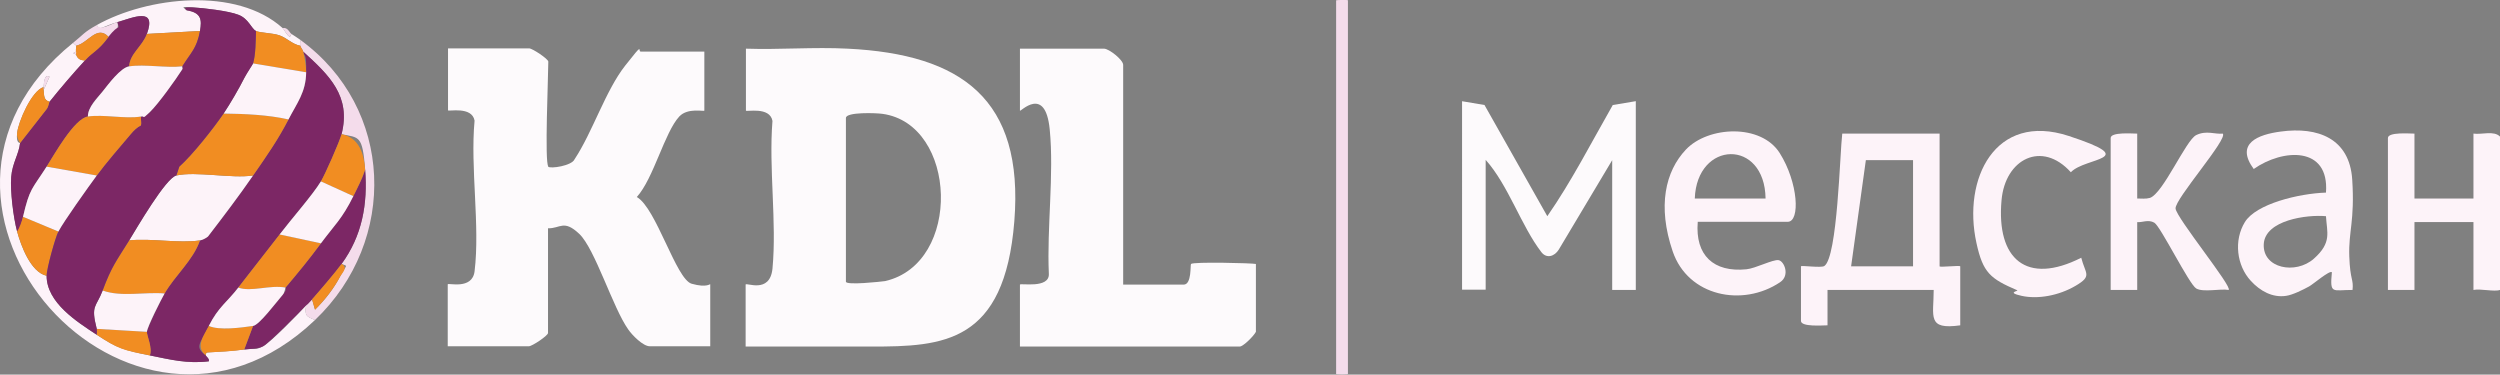 <?xml version="1.0" encoding="UTF-8"?>
<svg id="_Слой_1" xmlns="http://www.w3.org/2000/svg" version="1.1" xmlns:xlink="http://www.w3.org/1999/xlink" viewBox="0 0 847.6 127">
  <rect x="0" y="0" width="847.6" height="127" fill="#808080" stroke="none"/>
  <!-- Generator: Adobe Illustrator 29.3.1, SVG Export Plug-In . SVG Version: 2.1.0 Build 151)  -->
  <defs>
    <style>
      .st0 {
        fill: #fdfafc;
      }

      .st1 {
        fill: #7c2765;
      }

      .st2 {
        fill: #f18d22;
      }

      .st3 {
        fill: #f4dceb;
      }

      .st4 {
        fill: #fdf3f9;
      }
    </style>
  </defs>
  <path class="st0" d="M252.8,117.5v-21c0-.9,8.2,3.3,9.1-5.4,1.5-15.8-1.3-34,0-50.1-.9-5-9-3-9-3.5v-21c11.4.4,23-.6,34.5,0,38.6,1.9,59.8,17.1,56.5,58.5s-24.1,42.5-48.5,42.5h-42.5ZM286.8,95.5c0,1.3,11.9,0,13.3-.2,26.2-6,24.5-53.2-.9-56.7-2-.3-12.4-.7-12.4,1.4v55.5Z"/>
  <path class="st0" d="M185.8,56.5c.8.8,8.1-.3,9-2.5,6.1-9.2,10.5-23.3,17.2-31.8s4-4.7,5.3-4.7h21.5v20c0,.4-5.6-1.1-8.5,2-5,5.4-8.7,21-14.4,27.3,6.6,3.7,13.3,27.9,18.6,29.4s6.3-.1,6.3.2v21h-20.5c-2.3,0-6-3.8-7.3-5.7-5.2-7.3-11.3-27.4-16.6-32.4s-6.4-1.8-10.6-1.9v35.5c0,.9-5.4,4.5-6.5,4.5h-27.5v-21c0-.6,8.3,2,9.1-4.4,1.9-15.6-1.5-35,0-51.1-.9-5-9-3-9-3.5v-21h27.5c1.1,0,6.5,3.6,6.5,4.5,0,4.7-1.3,34.3,0,35.5Z"/>
  <path class="st0" d="M425.8,112.5c-.7,1.4-4.3,5-5.5,5h-74.5v-21c0-.6,10.1,1.5,9.8-3.7-.7-15.6,1.8-33.6.3-48.9s-10.1-5.7-10.1-6.4v-21h28.5c1.7,0,6.5,3.8,6.5,5.5v74.5h20.5c2.8,0,2.2-6.7,2.5-7,.7-.8,21-.3,22,0v23Z"/>
  <path class="st0" d="M495.6,34.3l7.7,1.3,21.3,37.7c8.2-11.8,15-25.1,22.2-37.7l7.8-1.3v64h-8v-44l-18.1,30.3c-1.4,2.3-4.1,3.2-5.9.9-6.8-8.8-11.2-22.7-18.9-31.3v44s-8,0-8,0V34.3Z"/>
  <path class="st3" d="M453,.1c.1-.1,4-.2,4,0v126.7c0,.2-4,.2-4,0V.1Z"/>
  <path class="st4" d="M657.6,45.3v45c0,.4,7-.4,7,0v20c-11.4,1.6-9-3-9-12h-36v12c-1.7,0-9,.6-9-1.5v-18.5c0-.4,6.8.6,7.9-.1,4.5-2.9,5.3-38.5,6.1-44.9h33ZM648.6,54.3h-16l-5,36h21v-36Z"/>
  <path class="st4" d="M575.6,75.3c-.9,11.3,5.4,17.1,16.5,16,3.1-.3,9-3.4,10.9-3.1s4,5.2.5,7.5c-12.7,8.5-31.2,4.8-36.4-10.5s-2.5-27.1,4.5-34.5c7.6-8,25.5-8.8,31.8,1.2s7,23.3,2.7,23.3h-30.5ZM598.6,67.3c-.3-20.4-23.3-19.7-24,0h24Z"/>
  <path class="st4" d="M797.6,98.3c-6.9,0-7.7,1.6-7-6-.7-.8-6.4,4.1-7.7,4.8-2,1.1-5.6,2.9-7.8,3.2-4.6.7-8.8-1.6-12-5.1-4.8-5.2-5.8-13.7-2-19.9s18.3-9.7,27.5-10c1.2-15.9-14.7-14.9-24.5-8-6.4-8.7,1.5-11.7,9.2-12.7,12.5-1.7,23.3,2.3,24.2,16.3s-1.3,17.6-1,26,1.5,7.5,1.1,11.5ZM788.6,73.3c-6.4-.6-20.7,1.3-21.1,9.5s10.8,10.4,17,4.9,4.4-8.9,4.1-14.4Z"/>
  <path class="st4" d="M847.6,98.3c-1.9.7-6.6-.5-9,0v-23s-20,0-20,0v23h-9v-51.5c0-2.1,7.3-1.5,9-1.5v22h20v-22c2.9.4,6.9-1.1,9,1v52Z"/>
  <path class="st4" d="M724.6,45.3v22c1.4,0,2.9.2,4.3-.2,4.5-1.5,12.2-19.6,15.7-21.3s6.3-.2,9-.5c1.9,1.7-16.3,22.2-16,25.4s19.4,26.6,18,27.6c-2.9-.5-8.6.9-11-.5s-12.1-21.1-14.2-22.3-4.1,0-5.8-.2v23h-9v-51.5c0-2.1,7.3-1.5,9-1.5Z"/>
  <path class="st4" d="M705.6,87.3c1.4,5.6,3.9,6.2-1.9,9.6s-12.9,4.6-18.3,3.4-.8-1.6-1.5-1.9c-9.1-3.9-11.6-5.9-13.8-16-4.8-21.7,6.3-44.5,31.3-36.3s5.6,7.1.7,12.3c-9.8-10.9-22.3-4.5-23.5,9.5-1.8,19.9,8.4,28.9,27,19.5Z"/>
  <path class="st4" d="M24.8,14.5c.2.4,1,.8,1,1,.1.6-.2,1.5,0,2l-1,.5,1,.5c.5,1.5,1.5,1.9,3,2-3.7,4-8.5,9.6-12,14-2.1-.6-1.8-2.2-2-4l2-4.5c-1.8-1.1-1.9,2.3-2,3.5-4.1,1.3-8.6,11.8-9,15.6s1,3.2,1,3.4c-.4,3.8-2.7,7.1-3,11.5s.7,13.7,2,18.5,4.6,13.8,10,15c0,9.1,10.3,15.6,17,20s8.9,5.2,18,7c6.9,1.4,12.7,2.9,20,2,.3-.9-1-1.6-1-2s0-.9.5-1c4-.2,8.5-.5,12.5-1s3.7.3,6.4-1.1,12.4-11.5,14.6-13.9c-.5,3.6,0,3.7,3,5C44.6,167.8-43.6,69.6,24.8,14.5Z"/>
  <path class="st3" d="M101.8,13.5c31.8,23.1,33.3,68,5,95-3.1-1.3-3.5-1.4-3-5,.7-.7,1.5-1.4,2-2l1,3.5c3.4-3.3,6.4-7.2,8.6-11.4s2.7-3.2.4-4.1c7-9.6,8.9-20.3,8-32s-2-10.8-8-12c3.3-12.9-4.2-20-13-28-.1-.6-.8-1.3-1-2s.1-1.4,0-2Z"/>
  <path class="st4" d="M95.8,9.5c.7.6,1.3,2.4,2.5,3l.5-1c1,.7,1.8,1.1,3,2,.1.6-.2,1.5,0,2-2.7-.5-4.4-2.6-7-3.5s-6.4-.8-8-1.5-2.5-4.2-6-5.5-11.8-2.3-15.5-2.5-3.7-.3-2,1c4.9.8,5.2,3.1,4.5,7l-18,1c3.4-9.3-4.7-5.5-10-4s-5.8,3.1-7,1c17.2-9.6,47.3-13.1,63,1Z"/>
  <path class="st1" d="M847.6,98.3v-52,52Z"/>
  <path class="st3" d="M39.8,7.5c.9,3.2-2.1,3.8-3,5-3.9-4.2-7,2.2-11,3,0-.2-.8-.6-1-1,3.4-2.7,3.5-3.5,8-6,1.2,2.1,4.7-.4,7-1Z"/>
  <path class="st3" d="M98.8,11.5l-.5,1c-1.2-.6-1.8-2.3-2.5-3,1.8-.3,2.3,1.5,3,2Z"/>
  <path class="st1" d="M115.8,45.5c-.7,2.6-5.6,13.7-7,16-2.8,4.6-10.2,13-14,18s-9.5,12.1-14,18-6.8,6.6-10,13-4.8,7.1-1,10c0,.3,1.3,1.1,1,2-7.3.9-13.1-.6-20-2,1-2.4-1.1-6.7-1-8s4.8-10.9,6-13c3.6-6.2,9.7-11.3,12-18,.8-.1,2-.7,2.7-1.3,5.3-6.8,10.4-13.6,15.3-20.7s8.5-12.2,12-19,5.9-9.2,6-16-.5-4.9-1-7c8.8,8,16.3,15.1,13,28Z"/>
  <path class="st1" d="M49.8,11.5c-1.5,4.2-5.8,6.7-6,11-2.9.5-6.9,6-9,8.5s-5,5.3-5,8.5c-4.6.7-11.4,12.9-14,17-5,7.8-5.7,7.2-8,17s-1.2,3.8-2,5c-1.3-4.9-2.4-13.6-2-18.5s2.6-7.7,3-11.5l9-11.5c.7-.9.7-2.2,1-2.5,3.5-4.4,8.3-10,12-14s4.4-3.1,8-8,3.9-1.8,3-5c5.3-1.5,13.4-5.3,10,4Z"/>
  <path class="st1" d="M115.8,89.5c-2.2,3-7.6,9.3-10,12s-1.3,1.3-2,2c-2.2,2.4-12.7,12.9-14.6,13.9s-3.9.8-6.4,1.1l3-8c2.1-.3,8-8.1,10-10.5s.7-2.2,1-2.5c4.7-5.6,7.7-9.2,12-15s7.2-8.3,11-16,2.9-5.8,4-9c.9,11.7-1,22.4-8,32Z"/>
  <path class="st2" d="M19.8,78.5c-1.1,2.1-4,12.7-4,15-5.4-1.2-8.7-10.3-10-15,.8-1.2,1.7-3.7,2-5l12,5Z"/>
  <path class="st2" d="M85.8,110.5l-3,8c-4,.6-8.5.8-12.5,1-.5.1-.6.6-.5,1-3.8-2.9-.5-7,1-10,3.5,1.6,10.9.6,15,0Z"/>
  <path class="st2" d="M49.8,112.5c0,1.3,2,5.6,1,8-9.1-1.8-10.6-2.1-18-7,0-.6.1-1.4,0-2l17,1Z"/>
  <path class="st2" d="M14.8,30.5c.2,1.8-.1,3.4,2,4-.2.3-.3,1.6-1,2.5l-9,11.5c0-.2-1.2-1.6-1-3.4.4-3.8,4.9-14.4,9-15.6,0,.3,0,.7,0,1Z"/>
  <path class="st2" d="M36.8,12.5c-3.6,4.9-5.5,5.2-8,8-1.5,0-2.5-.5-3-2s.1-.7,0-1c-.2-.5.1-1.4,0-2,4-.8,7.1-7.2,11-3Z"/>
  <path class="st3" d="M14.8,30.5c0-.3,0-.7,0-1,0-1.2.2-4.6,2-3.5l-2,4.5Z"/>
  <path class="st3" d="M25.8,18.5l-1-.5,1-.5c.1.3-.1.7,0,1Z"/>
  <path class="st2" d="M115.8,45.5c6,1.2,7.6,6.6,8,12-1.1,3.2-2.5,6-4,9l-11-5c1.4-2.3,6.3-13.4,7-16Z"/>
  <path class="st2" d="M101.8,15.5c.2.7.9,1.4,1,2,.5,2.1,1,4.9,1,7l-18-3c.9-2.9.9-7.9,1-11,1.6.7,5.8.7,8,1.5s4.3,3,7,3.5Z"/>
  <path class="st2" d="M115.8,89.5c2.3,1,.3,3-.4,4.1-2.2,4.2-5.3,8.1-8.6,11.4l-1-3.5c2.4-2.7,7.8-9,10-12Z"/>
  <path class="st2" d="M67.8,10.5c-1.1,6-3.1,7.3-6,12-5.6.6-12.7-.8-18,0,.2-4.3,4.5-6.8,6-11l18-1Z"/>
  <path class="st4" d="M85.8,59.5c-4.9,7.1-10.1,13.9-15.3,20.7-.6.5-1.9,1.2-2.7,1.3-7,1.1-16.7-.8-24,0,2.4-3.9,12.4-21.2,16-22,6.7-1.5,18.7,1.1,26,0Z"/>
  <path class="st2" d="M97.8,40.5c-3.5,6.8-7.6,12.7-12,19-7.3,1.1-19.3-1.5-26,0l1-3c4.4-3.9,11.6-13,15-18,7.1.1,15,.4,22,2Z"/>
  <path class="st2" d="M67.8,81.5c-2.3,6.7-8.4,11.8-12,18-6.7-.6-14.6,1.3-21-1,3.1-8.3,4.6-9.9,9-17,7.3-.8,17,1.1,24,0Z"/>
  <path class="st4" d="M103.8,24.5c-.1,6.8-3.2,10.6-6,16-7-1.6-14.9-1.9-22-2,2.1-3.1,5.3-8.6,7-12s2.9-4.6,3-5l18,3Z"/>
  <path class="st2" d="M108.8,82.5c-4.3,5.8-7.3,9.4-12,15-5.3-1-11.7,1.6-16,0,4.5-5.9,9.4-12,14-18l14,3Z"/>
  <path class="st4" d="M119.8,66.5c-3.8,7.7-6.4,9.8-11,16l-14-3c3.8-5,11.2-13.4,14-18l11,5Z"/>
  <path class="st4" d="M55.8,99.5c-1.2,2.1-5.9,11.3-6,13l-17-1c-2.1-8.2-.2-7.2,2-13,6.4,2.3,14.3.4,21,1Z"/>
  <path class="st4" d="M96.8,97.5c-.2.3-.2,1.6-1,2.5-2.1,2.4-7.9,10.2-10,10.5-4.1.6-11.5,1.6-15,0,3.2-6.4,6.4-8.3,10-13,4.3,1.6,10.7-1,16,0Z"/>
  <path class="st1" d="M80.8,5c-3.2-1.3-11.8-2.3-15.5-2.5-.8,0-3.7-.3-2,1,4.9.8,5.2,3.1,4.5,7-1.1,6-3.1,7.3-6,12-.1.2.2.8,0,1-2.3,3.6-8.1,11.7-11,14.5-1.1,1.1-1.5,1.2-3,1.5-.1,1,.2,2.1,0,3-1.4.7-2.5,1.8-3.5,3-3.4,4-8.5,9.9-11.5,14-2.8,3.8-11.3,15.7-13,19-1.1,2.1-4,12.7-4,15,0,9.1,10.3,15.6,17,20,0-.6.1-1.4,0-2-2.1-8.2-.2-7.2,2-13,3.1-8.3,4.6-9.9,9-17,2.4-3.9,12.4-21.2,16-22l1-3c4.4-3.9,11.6-13,15-18,2.1-3.1,5.3-8.6,7-12,.6-1.2,2.9-4.6,3-5,.9-2.9.9-7.9,1-11-1.6-.8-2.5-4.2-6-5.5Z"/>
  <path class="st2" d="M29.8,39.5c5.3-.8,12.7.9,18,0-.1,1,.2,2.1,0,3-1.4.7-2.5,1.8-3.5,3-3.4,4-8.5,9.9-11.5,14l-17-3c2.6-4.1,9.4-16.3,14-17Z"/>
  <path class="st4" d="M32.8,59.5c-2.8,3.8-11.3,15.7-13,19l-12-5c2.3-9.8,3-9.2,8-17l17,3Z"/>
  <path class="st4" d="M43.8,22.5c5.3-.8,12.4.6,18,0-.1.2.2.8,0,1-2.3,3.6-8.1,11.7-11,14.5s-1.5,1.2-3,1.5c-5.3.9-12.7-.8-18,0,0-3.2,3.1-6.1,5-8.5s6.1-8.1,9-8.5Z"/>
</svg>
